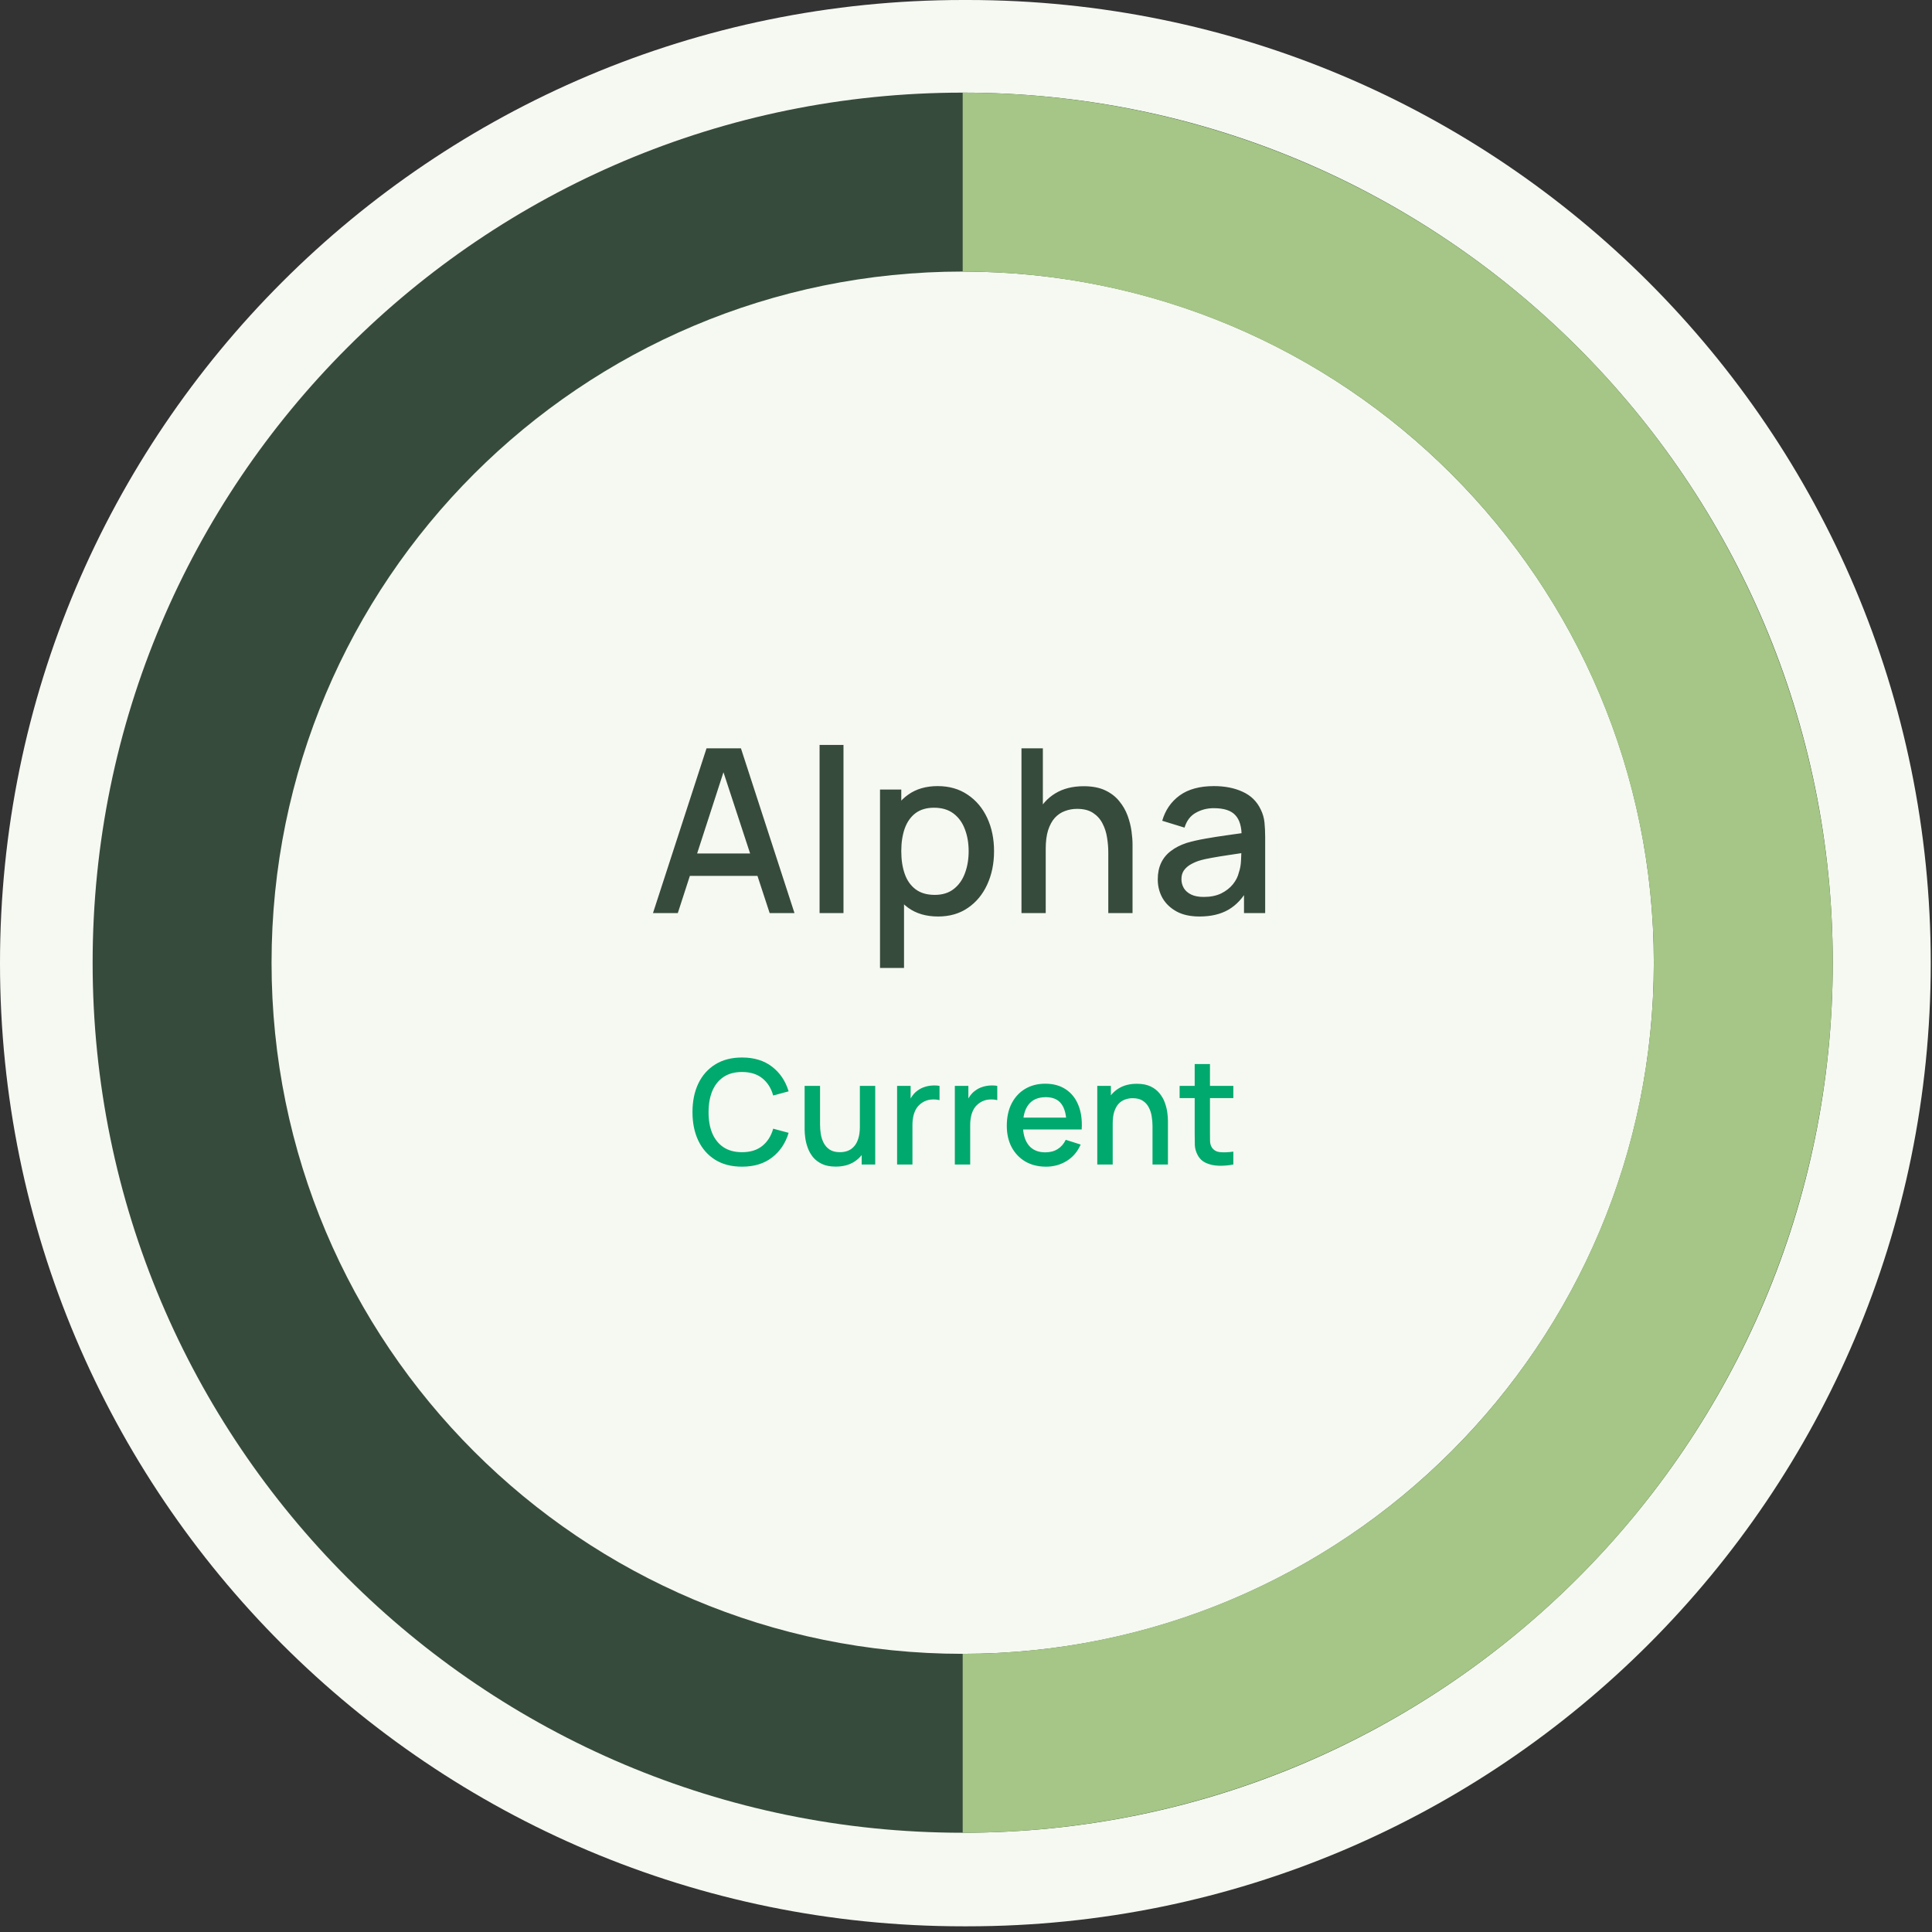 <svg width="292" height="292" viewBox="0 0 292 292" fill="none" xmlns="http://www.w3.org/2000/svg">
<rect x="0" y="0" width="292" height="292" fill="#333333" stroke="none"/>
<g clip-path="url(#clip0_434_905)">
<path d="M146.24 0H145.57C65.174 0 0 65.174 0 145.57C0 225.966 65.174 291.14 145.57 291.14H146.24C226.636 291.14 291.81 225.966 291.81 145.57C291.81 65.174 226.636 0 146.24 0Z" fill="#F6F9F2"/>
<path d="M277 145.5C277 218.125 218.125 277 145.5 277C72.875 277 14 218.125 14 145.5C14 72.875 72.875 14 145.5 14C218.125 14 277 72.875 277 145.5ZM41.042 145.5C41.042 203.191 87.809 249.958 145.5 249.958C203.191 249.958 249.958 203.191 249.958 145.5C249.958 87.809 203.191 41.042 145.5 41.042C87.809 41.042 41.042 87.809 41.042 145.5Z" fill="#374B3C"/>
<path d="M145.5 277C162.769 277 179.869 273.599 195.823 266.99C211.777 260.382 226.274 250.695 238.485 238.485C250.695 226.274 260.382 211.777 266.99 195.823C273.599 179.869 277 162.769 277 145.5C277 128.231 273.599 111.131 266.99 95.177C260.382 79.223 250.695 64.726 238.485 52.516C226.274 40.305 211.777 30.618 195.823 24.01C179.869 17.401 162.769 14 145.5 14L145.5 41.042C159.218 41.042 172.801 43.744 185.474 48.993C198.148 54.243 209.663 61.937 219.363 71.637C229.063 81.337 236.757 92.852 242.007 105.526C247.256 118.199 249.958 131.782 249.958 145.5C249.958 159.218 247.256 172.801 242.007 185.474C236.757 198.148 229.063 209.663 219.363 219.363C209.663 229.063 198.148 236.757 185.474 242.007C172.801 247.256 159.218 249.958 145.5 249.958L145.5 277Z" fill="#A5C686"/>
<path d="M98.692 138L106.782 113.105H111.986L120.077 138H116.325L108.874 115.284H109.808L102.443 138H98.692ZM102.892 132.381V128.993H115.893V132.381H102.892ZM123.87 138V112.587H127.483V138H123.87ZM141.785 138.519C139.999 138.519 138.5 138.086 137.29 137.222C136.08 136.346 135.164 135.165 134.541 133.678C133.919 132.191 133.608 130.514 133.608 128.647C133.608 126.78 133.913 125.103 134.524 123.616C135.147 122.13 136.057 120.96 137.256 120.107C138.466 119.243 139.953 118.81 141.716 118.81C143.468 118.81 144.978 119.243 146.245 120.107C147.525 120.96 148.51 122.13 149.202 123.616C149.893 125.092 150.239 126.769 150.239 128.647C150.239 130.514 149.893 132.197 149.202 133.695C148.522 135.182 147.548 136.358 146.28 137.222C145.024 138.086 143.525 138.519 141.785 138.519ZM133.003 146.298V119.329H136.218V132.762H136.633V146.298H133.003ZM141.284 135.251C142.436 135.251 143.387 134.957 144.136 134.37C144.897 133.782 145.462 132.992 145.83 132.001C146.211 130.998 146.401 129.88 146.401 128.647C146.401 127.426 146.211 126.319 145.83 125.328C145.462 124.337 144.891 123.547 144.119 122.96C143.347 122.372 142.361 122.078 141.163 122.078C140.033 122.078 139.1 122.354 138.362 122.908C137.636 123.461 137.094 124.233 136.737 125.224C136.391 126.215 136.218 127.356 136.218 128.647C136.218 129.938 136.391 131.079 136.737 132.07C137.083 133.061 137.63 133.839 138.379 134.404C139.128 134.969 140.097 135.251 141.284 135.251ZM167.506 138V128.82C167.506 128.094 167.443 127.351 167.316 126.59C167.201 125.818 166.97 125.103 166.624 124.446C166.29 123.789 165.812 123.259 165.189 122.856C164.579 122.452 163.778 122.251 162.786 122.251C162.141 122.251 161.53 122.36 160.954 122.579C160.378 122.787 159.87 123.127 159.432 123.599C159.006 124.072 158.666 124.694 158.412 125.466C158.17 126.238 158.049 127.178 158.049 128.284L155.802 127.437C155.802 125.743 156.119 124.25 156.753 122.96C157.387 121.657 158.297 120.643 159.484 119.917C160.671 119.191 162.106 118.828 163.789 118.828C165.08 118.828 166.163 119.035 167.039 119.45C167.915 119.865 168.624 120.412 169.166 121.092C169.719 121.761 170.139 122.493 170.428 123.288C170.716 124.083 170.912 124.861 171.015 125.622C171.119 126.383 171.171 127.051 171.171 127.627V138H167.506ZM154.384 138V113.105H157.617V126.538H158.049V138H154.384ZM181.292 138.519C179.909 138.519 178.751 138.265 177.818 137.758C176.884 137.239 176.175 136.559 175.691 135.718C175.219 134.865 174.982 133.932 174.982 132.917C174.982 131.972 175.15 131.142 175.484 130.428C175.818 129.713 176.314 129.108 176.97 128.613C177.627 128.106 178.434 127.696 179.391 127.385C180.221 127.143 181.16 126.93 182.209 126.746C183.258 126.561 184.358 126.388 185.511 126.227C186.675 126.066 187.827 125.904 188.968 125.743L187.654 126.469C187.677 125.005 187.366 123.922 186.721 123.219C186.087 122.504 184.992 122.147 183.436 122.147C182.457 122.147 181.558 122.378 180.739 122.839C179.921 123.288 179.35 124.037 179.028 125.086L175.657 124.049C176.118 122.447 176.994 121.173 178.284 120.228C179.587 119.283 181.316 118.81 183.471 118.81C185.142 118.81 186.594 119.099 187.827 119.675C189.072 120.24 189.983 121.139 190.559 122.372C190.858 122.983 191.043 123.628 191.112 124.308C191.181 124.988 191.216 125.72 191.216 126.504V138H188.017V133.73L188.64 134.283C187.868 135.712 186.882 136.778 185.684 137.481C184.496 138.173 183.033 138.519 181.292 138.519ZM181.932 135.562C182.958 135.562 183.84 135.384 184.577 135.026C185.315 134.658 185.908 134.191 186.358 133.626C186.807 133.061 187.101 132.474 187.239 131.863C187.435 131.31 187.545 130.687 187.568 129.996C187.603 129.304 187.62 128.751 187.62 128.336L188.795 128.768C187.654 128.941 186.617 129.097 185.684 129.235C184.75 129.373 183.903 129.512 183.142 129.65C182.393 129.777 181.725 129.932 181.137 130.117C180.641 130.29 180.198 130.497 179.806 130.739C179.425 130.981 179.12 131.275 178.889 131.621C178.67 131.967 178.561 132.387 178.561 132.883C178.561 133.367 178.682 133.816 178.924 134.231C179.166 134.635 179.535 134.957 180.03 135.199C180.526 135.441 181.16 135.562 181.932 135.562Z" fill="#374B3C"/>
<path d="M112.151 176.33C110.567 176.33 109.218 175.985 108.103 175.296C106.988 174.599 106.134 173.631 105.54 172.392C104.953 171.153 104.66 169.715 104.66 168.08C104.66 166.445 104.953 165.007 105.54 163.768C106.134 162.529 106.988 161.564 108.103 160.875C109.218 160.178 110.567 159.83 112.151 159.83C113.977 159.83 115.488 160.292 116.683 161.216C117.886 162.14 118.722 163.383 119.191 164.945L116.859 165.572C116.551 164.465 116.001 163.596 115.209 162.965C114.424 162.334 113.405 162.019 112.151 162.019C111.029 162.019 110.094 162.272 109.346 162.778C108.598 163.284 108.033 163.992 107.652 164.901C107.278 165.81 107.091 166.87 107.091 168.08C107.084 169.29 107.267 170.35 107.641 171.259C108.022 172.168 108.587 172.876 109.335 173.382C110.09 173.888 111.029 174.141 112.151 174.141C113.405 174.141 114.424 173.826 115.209 173.195C116.001 172.557 116.551 171.688 116.859 170.588L119.191 171.215C118.722 172.777 117.886 174.02 116.683 174.944C115.488 175.868 113.977 176.33 112.151 176.33ZM126.307 176.319C125.486 176.319 124.797 176.187 124.239 175.923C123.682 175.659 123.227 175.314 122.875 174.889C122.531 174.456 122.267 173.987 122.083 173.481C121.9 172.975 121.775 172.48 121.709 171.996C121.643 171.512 121.61 171.087 121.61 170.72V164.12H123.942V169.961C123.942 170.423 123.979 170.9 124.052 171.391C124.133 171.875 124.28 172.326 124.492 172.744C124.712 173.162 125.017 173.499 125.405 173.756C125.801 174.013 126.315 174.141 126.945 174.141C127.356 174.141 127.745 174.075 128.111 173.943C128.478 173.804 128.797 173.584 129.068 173.283C129.347 172.982 129.563 172.586 129.717 172.095C129.879 171.604 129.959 171.006 129.959 170.302L131.389 170.841C131.389 171.919 131.188 172.872 130.784 173.701C130.381 174.522 129.802 175.164 129.046 175.626C128.291 176.088 127.378 176.319 126.307 176.319ZM130.234 176V172.568H129.959V164.12H132.28V176H130.234ZM135.585 176V164.12H137.631V167.002L137.345 166.628C137.492 166.247 137.683 165.898 137.917 165.583C138.152 165.26 138.423 164.996 138.731 164.791C139.032 164.571 139.366 164.402 139.732 164.285C140.106 164.16 140.488 164.087 140.876 164.065C141.265 164.036 141.639 164.054 141.998 164.12V166.276C141.61 166.173 141.177 166.144 140.7 166.188C140.231 166.232 139.798 166.382 139.402 166.639C139.028 166.881 138.731 167.174 138.511 167.519C138.299 167.864 138.145 168.249 138.049 168.674C137.954 169.092 137.906 169.536 137.906 170.005V176H135.585ZM144.313 176V164.12H146.359V167.002L146.073 166.628C146.22 166.247 146.411 165.898 146.645 165.583C146.88 165.26 147.151 164.996 147.459 164.791C147.76 164.571 148.094 164.402 148.46 164.285C148.834 164.16 149.216 164.087 149.604 164.065C149.993 164.036 150.367 164.054 150.726 164.12V166.276C150.338 166.173 149.905 166.144 149.428 166.188C148.959 166.232 148.526 166.382 148.13 166.639C147.756 166.881 147.459 167.174 147.239 167.519C147.027 167.864 146.873 168.249 146.777 168.674C146.682 169.092 146.634 169.536 146.634 170.005V176H144.313ZM158.095 176.33C156.915 176.33 155.877 176.073 154.982 175.56C154.095 175.039 153.402 174.317 152.903 173.393C152.412 172.462 152.166 171.384 152.166 170.159C152.166 168.861 152.408 167.735 152.892 166.782C153.384 165.829 154.066 165.092 154.938 164.571C155.811 164.05 156.827 163.79 157.985 163.79C159.195 163.79 160.226 164.072 161.076 164.637C161.927 165.194 162.561 165.99 162.979 167.024C163.405 168.058 163.573 169.286 163.485 170.709H161.186V169.873C161.172 168.494 160.908 167.475 160.394 166.815C159.888 166.155 159.115 165.825 158.073 165.825C156.922 165.825 156.057 166.188 155.477 166.914C154.898 167.64 154.608 168.689 154.608 170.06C154.608 171.365 154.898 172.377 155.477 173.096C156.057 173.807 156.893 174.163 157.985 174.163C158.704 174.163 159.324 174.002 159.844 173.679C160.372 173.349 160.783 172.88 161.076 172.271L163.331 172.986C162.869 174.049 162.169 174.874 161.23 175.461C160.292 176.04 159.247 176.33 158.095 176.33ZM153.86 170.709V168.916H162.341V170.709H153.86ZM174.189 176V170.159C174.189 169.697 174.149 169.224 174.068 168.74C173.995 168.249 173.848 167.794 173.628 167.376C173.415 166.958 173.111 166.621 172.715 166.364C172.326 166.107 171.817 165.979 171.186 165.979C170.775 165.979 170.387 166.049 170.02 166.188C169.653 166.32 169.331 166.536 169.052 166.837C168.781 167.138 168.564 167.534 168.403 168.025C168.249 168.516 168.172 169.114 168.172 169.818L166.742 169.279C166.742 168.201 166.944 167.251 167.347 166.43C167.75 165.601 168.33 164.956 169.085 164.494C169.84 164.032 170.753 163.801 171.824 163.801C172.645 163.801 173.335 163.933 173.892 164.197C174.449 164.461 174.9 164.809 175.245 165.242C175.597 165.667 175.865 166.133 176.048 166.639C176.231 167.145 176.356 167.64 176.422 168.124C176.488 168.608 176.521 169.033 176.521 169.4V176H174.189ZM165.84 176V164.12H167.897V167.552H168.172V176H165.84ZM186.404 176C185.656 176.147 184.923 176.209 184.204 176.187C183.485 176.165 182.844 176.026 182.279 175.769C181.714 175.512 181.289 175.109 181.003 174.559C180.746 174.068 180.607 173.569 180.585 173.063C180.57 172.55 180.563 171.97 180.563 171.325V160.82H182.873V171.215C182.873 171.692 182.877 172.106 182.884 172.458C182.899 172.81 182.976 173.107 183.115 173.349C183.379 173.804 183.797 174.064 184.369 174.13C184.948 174.189 185.627 174.163 186.404 174.053V176ZM178.286 165.968V164.12H186.404V165.968H178.286Z" fill="#00A96E"/>
</g>
<defs>
<clipPath id="clip0_434_905">
<rect width="292" height="292" fill="white"/>
</clipPath>
</defs>
</svg>
